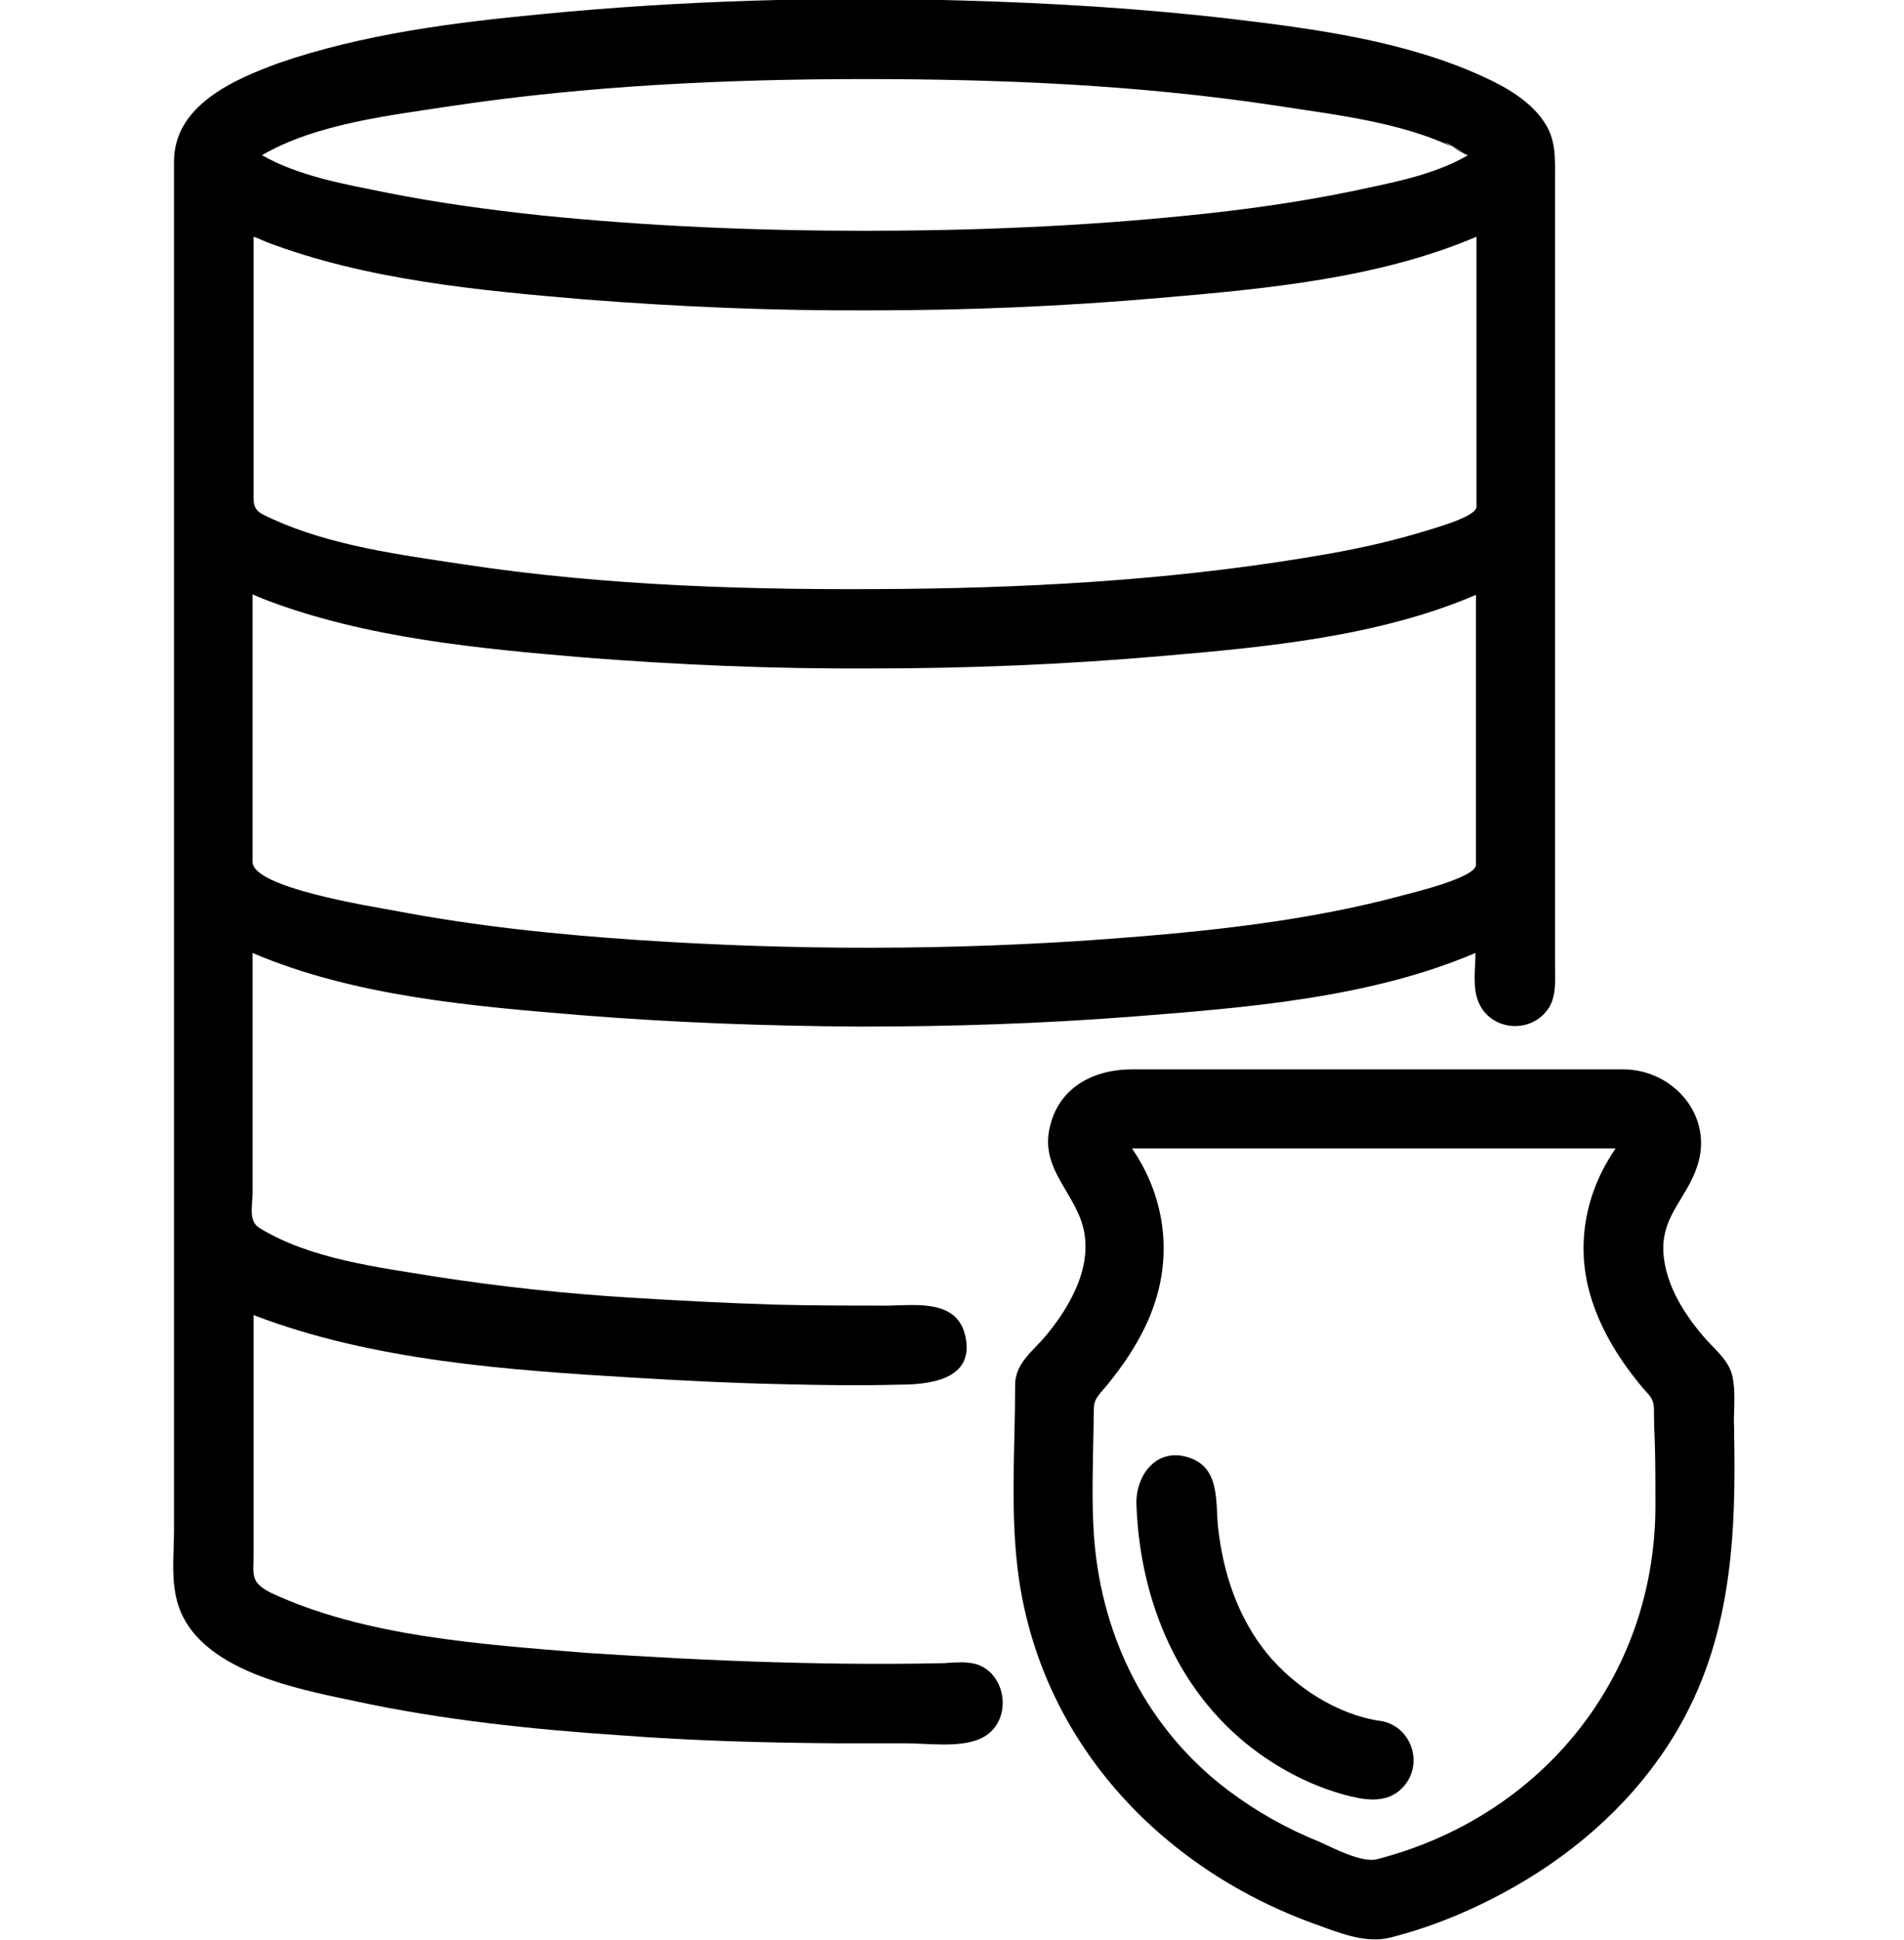 <?xml version="1.0" encoding="utf-8"?>
<!-- Generator: Adobe Illustrator 17.1.0, SVG Export Plug-In . SVG Version: 6.00 Build 0)  -->
<!DOCTYPE svg PUBLIC "-//W3C//DTD SVG 1.1//EN" "http://www.w3.org/Graphics/SVG/1.1/DTD/svg11.dtd">
<svg version="1.1" id="Layer_1" xmlns="http://www.w3.org/2000/svg" xmlns:xlink="http://www.w3.org/1999/xlink" x="0px" y="0px"
	 width="383px" height="390px" viewBox="0 0 383 390" enable-background="new 0 0 383 390" xml:space="preserve">
<g>
	<path d="M193.7,334.3c-25.4,0.7-50.6-0.3-76-2c-20.6-1.7-44.3-3.2-63.3-12.1c-4.1-2.1-3.4-3.6-3.4-7.7c0-6,0-12,0-17.9
		c0-10.1,0-20.1,0-30.2c23.9,9.2,51.5,11.1,76.7,12.6c9.9,0.6,19.8,1.1,29.7,1.3c7.8,0.2,15.6,0.3,23.3,0.1c6.1,0,15.4-0.9,13.5-9.7
		c-1.6-7.4-9.6-6.3-15.4-6.2c-7.7,0-15.4,0-23-0.2c-9.7-0.3-19.3-0.8-29-1.4c-13-0.8-26.1-2.2-39-4.2c-11.6-1.9-25.3-3.5-35.6-9.8
		c-2.3-1.4-1.4-4.5-1.4-7c0-6.2,0-12.3,0-18.5c0-9.9,0-19.9,0-29.8c20.4,8.7,44.1,10.7,66,12.5c18.7,1.5,37.6,2.2,56.4,2.3
		c18.2,0,36.4-0.6,54.5-2c22.9-1.8,47.7-3.7,69.1-12.8c0,3-0.6,6.7,0.5,9.6c2.3,6.2,11,6.9,14.4,1.2c1.4-2.5,1.1-5.5,1.1-8.3
		c0-4.3,0-8.6,0-12.9c0-9.5,0-19.1,0-28.6c0-23.4,0-46.7,0-70.1c0-15.6,0-31.1,0-46.7c0-3.6,0.2-7.2-1.7-10.5
		c-2.8-4.8-8.1-7.8-13-10c-15.6-7.1-33.6-9.5-50.4-11.5c-18-2.1-36.1-3.2-54.2-3.7c-28-0.8-56.2,0-84.1,2.7
		c-17.9,1.7-36.3,4-53.4,9.9C47,16,35,21.2,35,32.5c0,47.7,0,95.4,0,143.2c0,23.9,0,47.8,0,71.7c0,12.2,0,24.4,0,36.6
		c0,7.9,0,15.9,0,23.8c0,4.1-0.5,8.6,0.3,12.7c2.7,15,23.7,18.9,36,21.5c17.6,3.8,35.7,5.7,53.6,6.9c14.5,1.1,29,1.5,43.6,1.6
		c4.5,0,9.1,0,13.6,0c4.5,0,10.6,0.9,14.8-0.8C204.8,346.5,202.4,333.8,193.7,334.3C184.1,334.5,197.9,334,193.7,334.3z M53.7,48.7
		c20.1,7.6,42.6,9.7,63.9,11.5c19.1,1.5,38.3,2.3,57.4,2.2c19.4,0,38.9-0.8,58.3-2.5c21.1-1.8,44-3.9,63.7-12.3c0,13,0,26,0,39
		c0,5.1,0,10.2,0,15.3c0,2.1-9.6,4.6-11.1,5.1c-6,1.8-12.2,3.2-18.4,4.3c-28.2,5-56.9,6.8-85.6,7.1c-29.7,0.3-59.8-0.5-89.1-5
		c-12.6-1.9-26.2-3.7-37.9-9c-2.8-1.3-3.9-1.6-3.9-4.4c0-3.2,0-6.4,0-9.6c0-14.3,0-28.5,0-42.8C51.9,47.9,52.8,48.3,53.7,48.7z
		 M53.7,120.7c20.1,7.6,42.6,9.7,63.9,11.5c19.1,1.5,38.3,2.3,57.4,2.2c19.6,0,39.2-0.8,58.7-2.5c21-1.8,43.6-3.9,63.2-12.3
		c0,13,0,26,0,39c0,5.1,0,10.2,0,15.3c0,2.5-12.4,5.5-14.3,6c-19.4,5.3-39.9,7.4-59.9,8.9c-31.3,2.3-62.9,2.3-94.3,0.2
		c-16.4-1.1-32.8-2.8-49-5.9c-4.3-0.8-28.6-4.6-28.6-9.8c0-17.9,0-35.8,0-53.8C51.9,120,52.8,120.3,53.7,120.7z M295.3,31.2
		c-7,4.1-15.7,5.6-23.6,7.3c-10.7,2.2-21.6,3.7-32.5,4.8c-21.6,2.2-43.4,3.1-65.2,3.1c-21.8,0-43.5-0.9-65.2-3.1
		c-10.3-1.1-20.6-2.5-30.7-4.5c-8.4-1.7-17.9-3.3-25.4-7.6c11-6.4,25.9-8,38.2-9.9c27.5-4.1,55.3-5.4,83.1-5.4
		c27.7,0,55.6,1.2,83.1,5.4C269.3,23.2,284.3,24.8,295.3,31.2C294.9,31.4,285,25.2,295.3,31.2z"/>
	<path d="M348.8,287c-0.1-3.3,0.4-7-0.3-10.2c-0.7-3.5-4-5.8-6.1-8.4c-3.7-4.4-7-9.7-7.7-15.5c-1-8.1,4.4-11.5,6.7-18.4
		c3.4-10.1-4.8-19.5-14.9-19.5c-4,0-8.1,0-12.1,0c-28.9,0-57.8,0-86.7,0c-7.6,0-14.6,3.5-16.5,11.5c-2.2,9,5.9,13.7,7,21.9
		c0.6,4.2-0.6,8.5-2.5,12.2c-1.4,2.8-3.2,5.4-5.2,7.8c-2.5,3.1-6.3,5.6-6.3,10c0,13.1-1.1,26.3,0.8,39.3c5,33.4,29.3,58.6,60.5,69.5
		c4.4,1.6,9.3,3.5,14,2.4c8.8-2.2,17.3-5.8,25.2-10.3c13-7.4,24.4-17.7,32.2-30.6C348.4,329.7,349.3,308.6,348.8,287
		C348.8,283.8,348.9,291.7,348.8,287z M333,303.1c-0.2,34.3-23,62.2-56,70.7c-3.1,0.8-8.9-2.3-11.6-3.5c-6.5-2.6-12.7-6.1-18.3-10.3
		c-16.2-12.2-25.4-30.5-27-50.6c-0.6-8-0.2-16.1-0.1-24.1c0.1-2.5-0.3-3.3,1.4-5.3c1.7-1.9,3.2-3.9,4.7-6c2.4-3.5,4.5-7.2,5.9-11.2
		c3.9-10.9,2.2-22.5-4.3-31.9c32.4,0,64.8,0,97.3,0c-5.7,8.2-7.9,18.2-5.5,28c1.8,7.3,5.8,13.9,10.5,19.6c1.5,1.9,2.7,2.4,2.7,4.9
		c0,2.5,0.1,5,0.2,7.4C333,294.9,333,299,333,303.1z"/>
	<path d="M277.6,346c-8.7-1.3-17.1-6.8-22.6-13.4c-6-7.3-9-16.4-10-25.7c-0.5-5.1,0.4-11.7-5.7-13.8c-6.6-2.3-10.9,3.5-10.7,9.4
		c0.7,19.6,8.6,38.6,24.9,50.2c5.5,3.9,11.7,6.9,18.3,8.5c3.8,0.9,7.9,1.2,10.7-2.2C286.5,354.2,283.6,346.8,277.6,346
		C276.3,345.8,282,346.6,277.6,346z"/>
</g>
</svg>
